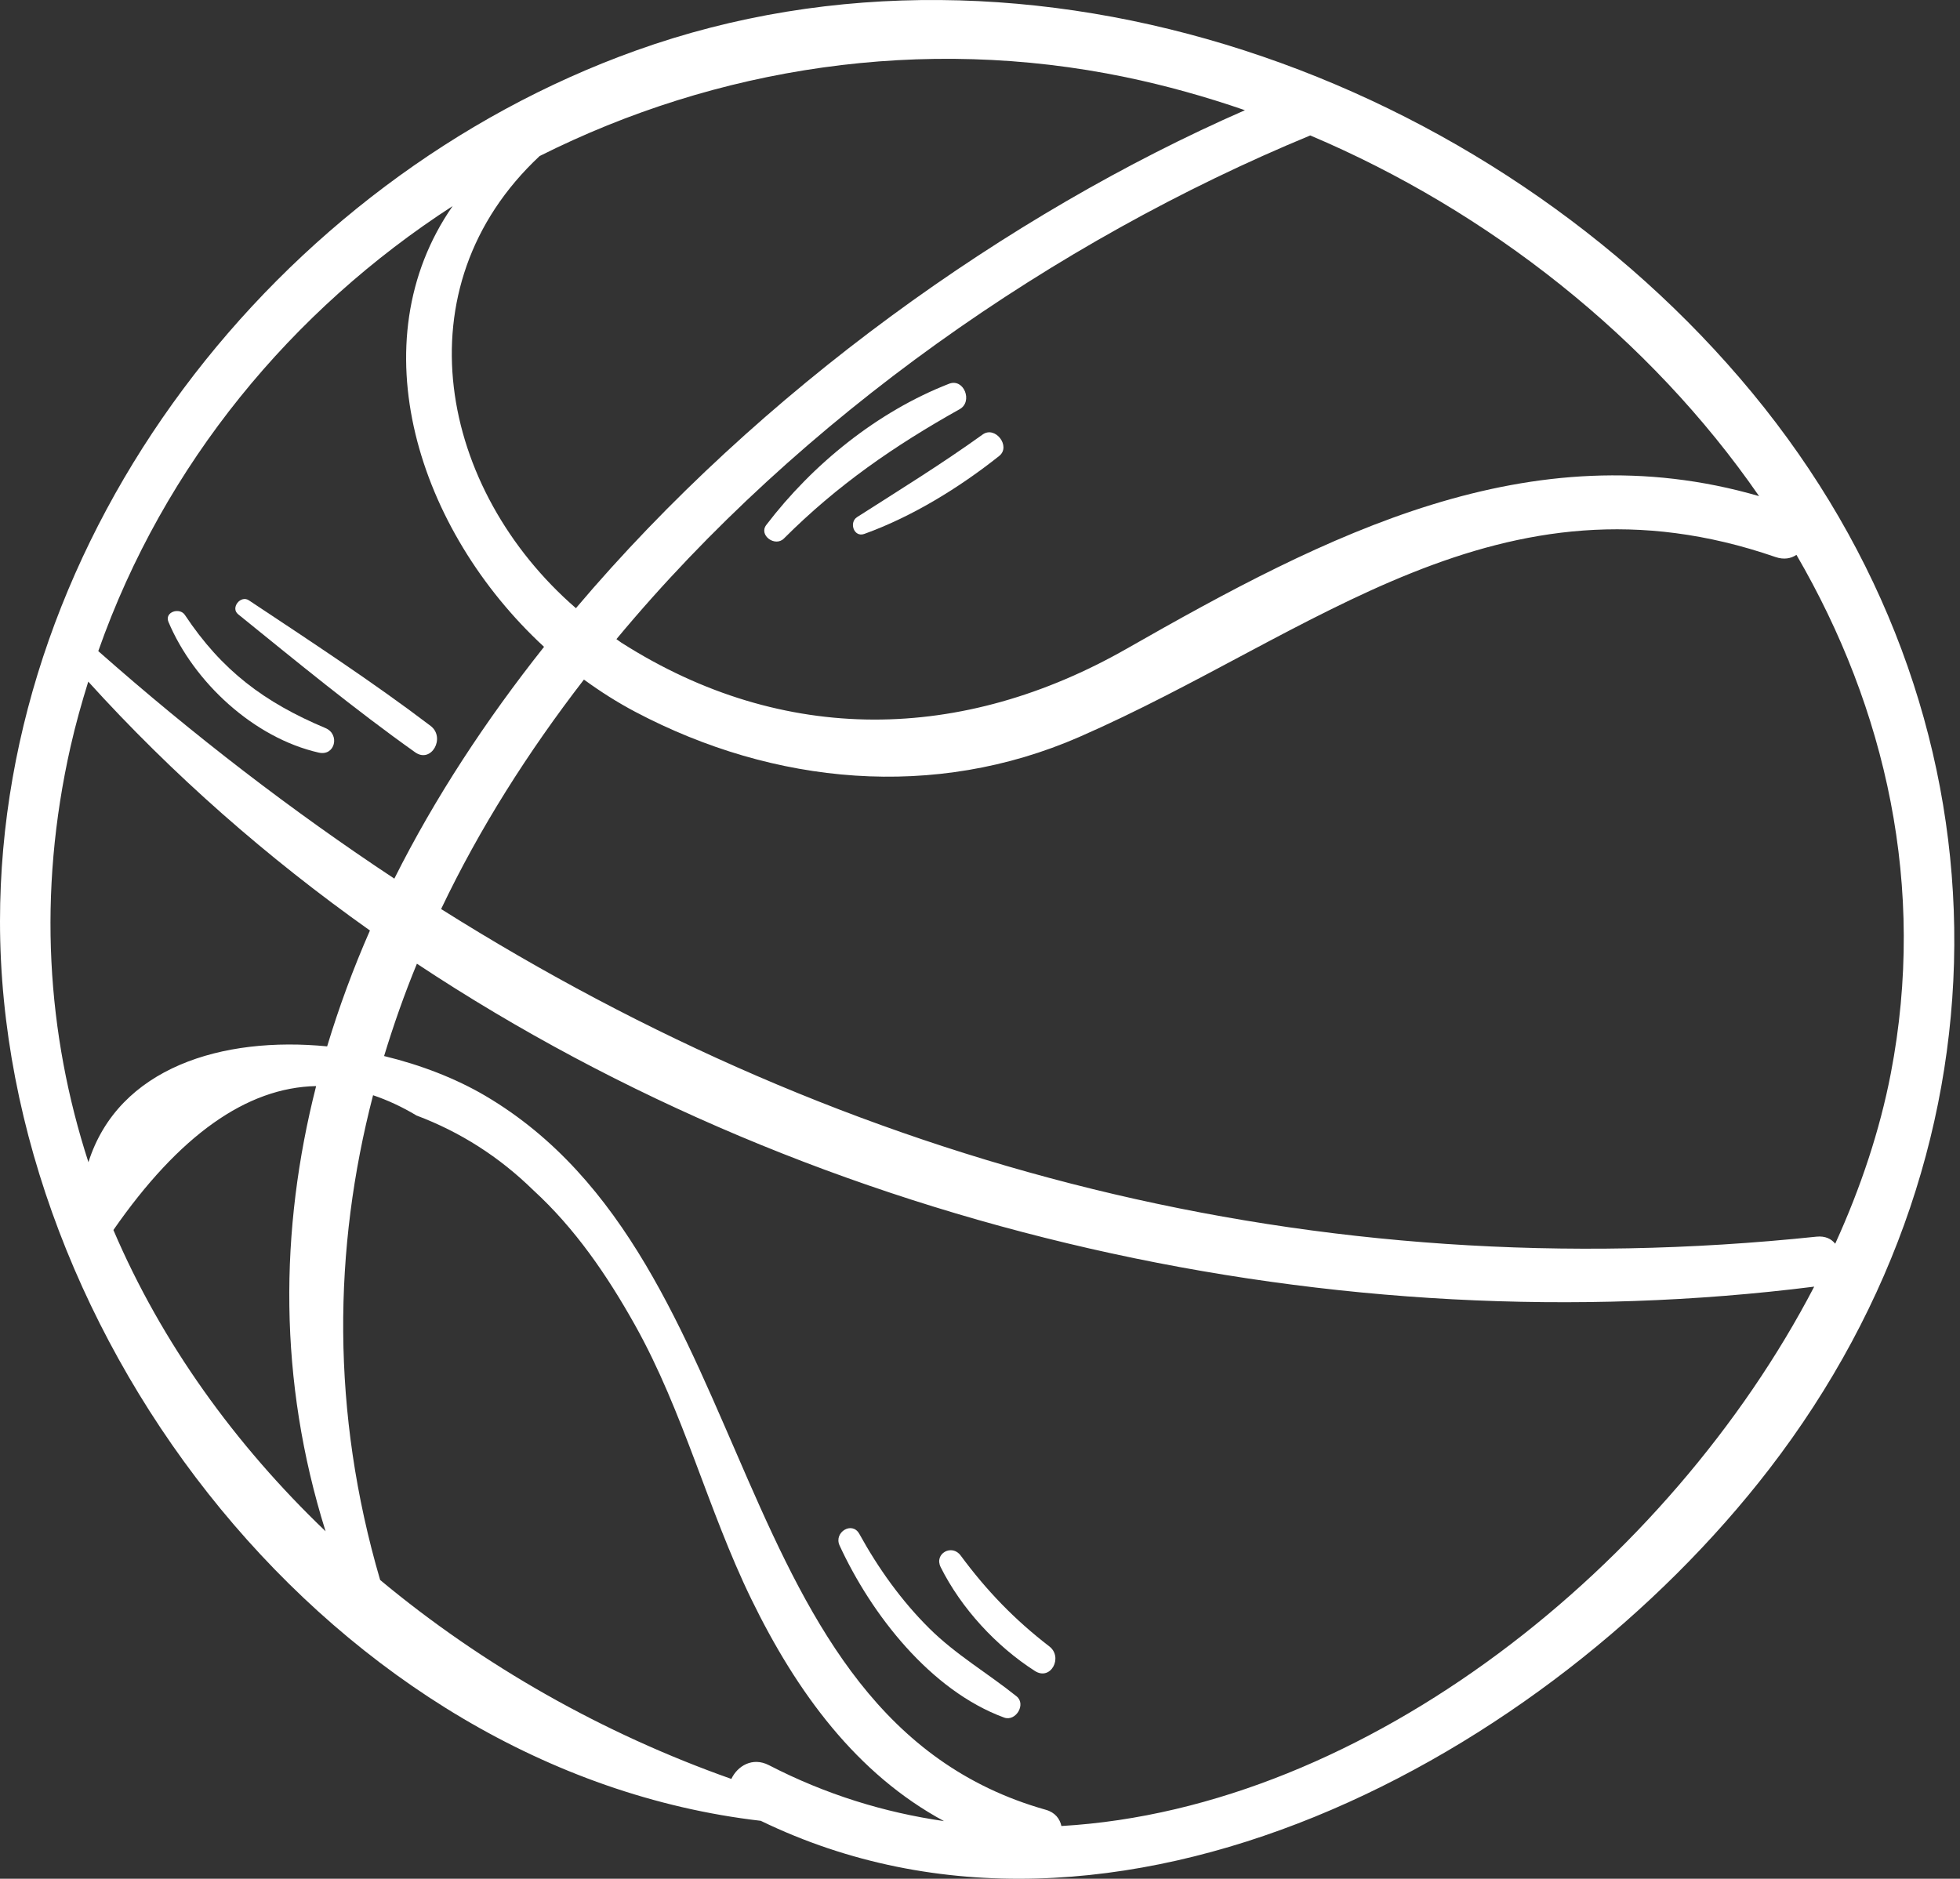 <svg width="121" height="116" viewBox="0 0 121 116" fill="none" xmlns="http://www.w3.org/2000/svg">
<rect x="0" y="0" width="121" height="116" fill="#333333" stroke="none"/>
<path d="M108.162 24.241C92.088 4.78 63.598 -5.605 39.264 3.119C17.077 11.073 0.006 32.963 1.51675e-06 56.884C-0.006 82.69 20.721 109.376 46.965 112.422C68.814 123.013 95.583 108.398 109.213 90.716C124.812 70.481 124.444 43.953 108.162 24.241ZM80.887 8.362C91.906 13.029 101.854 20.875 108.596 30.632C94.422 26.52 81.884 33.02 69.567 40.047C59.43 45.829 48.393 46.071 38.366 39.684C38.257 39.615 38.162 39.534 38.055 39.462C49.434 25.762 65.172 14.857 80.885 8.364L80.887 8.362ZM69.484 4.763C71.964 5.278 74.428 5.966 76.855 6.805C62.269 13.188 46.941 24.095 35.554 37.551C27.133 30.243 24.616 17.764 33.315 9.634C44.231 4.153 56.955 2.162 69.484 4.763ZM27.945 12.721C22.093 21.142 25.783 32.733 33.587 39.938C29.993 44.469 26.846 49.256 24.344 54.249C18.029 50.071 11.931 45.381 6.067 40.201C10.142 28.615 18.043 19.132 27.945 12.721ZM4.359 46.084C4.667 44.724 5.041 43.396 5.449 42.085C10.655 47.833 16.5 52.959 22.838 57.452C21.807 59.8 20.926 62.187 20.196 64.606C13.741 63.97 7.315 65.903 5.459 71.758C2.899 63.86 2.295 55.204 4.359 46.084ZM7.001 75.944C11.05 70.112 15.222 67.143 19.516 67.058C17.256 75.939 17.174 85.21 20.099 94.546C14.513 89.196 9.977 82.915 7.001 75.944ZM45.15 109.836C37.251 107.045 29.823 102.847 23.468 97.552C20.429 87.171 20.572 77.098 23.031 67.623C23.92 67.923 24.815 68.336 25.715 68.875C28.422 69.895 30.82 71.428 32.912 73.475C35.507 75.849 37.482 78.745 39.195 81.802C42.201 87.167 43.692 93.205 46.373 98.716C49.194 104.516 52.901 109.538 58.276 112.44C54.606 111.911 50.978 110.8 47.467 108.986C46.455 108.463 45.524 109.039 45.15 109.836ZM65.526 112.743C65.431 112.303 65.141 111.904 64.561 111.741C44.37 106.039 47.289 77.882 29.972 67.665C28.141 66.586 25.98 65.752 23.712 65.203C24.298 63.277 24.968 61.373 25.738 59.502C50.777 76.104 82.663 83.141 111.999 79.441C103.089 96.566 84.374 111.649 65.526 112.743ZM113.296 76.791C113.055 76.491 112.681 76.3 112.143 76.355C80.965 79.624 52.411 71.978 27.232 56.127C29.597 51.158 32.598 46.428 36.049 41.959C37.061 42.697 38.118 43.37 39.221 43.952C47.808 48.484 57.701 49.4 66.632 45.501C81.115 39.176 92.567 28.511 109.606 34.391C110.128 34.571 110.566 34.486 110.903 34.258C116.422 43.749 118.947 54.759 116.726 66.288C116.051 69.783 114.879 73.315 113.296 76.791Z" fill="white"/>
<path d="M62.756 104.735C60.968 103.301 59.01 102.169 57.367 100.538C55.642 98.825 54.222 96.834 53.051 94.708C52.606 93.899 51.459 94.61 51.831 95.421C53.79 99.675 57.445 104.382 61.991 106.048C62.708 106.31 63.365 105.223 62.756 104.735Z" fill="white"/>
<path d="M64.778 101.652C62.631 99.999 60.913 98.217 59.304 96.04C58.765 95.31 57.655 95.923 58.072 96.76C59.342 99.303 61.501 101.643 63.889 103.171C64.87 103.799 65.647 102.321 64.778 101.652Z" fill="white"/>
<path d="M58.587 23.695C54.173 25.414 50.164 28.662 47.306 32.413C46.822 33.047 47.851 33.792 48.392 33.251C51.689 29.955 55.197 27.532 59.248 25.262C60.072 24.801 59.511 23.334 58.587 23.695Z" fill="white"/>
<path d="M60.664 26.828C58.13 28.651 55.538 30.247 52.914 31.926C52.396 32.256 52.717 33.195 53.353 32.967C56.306 31.906 59.236 30.1 61.685 28.152C62.428 27.563 61.441 26.27 60.664 26.828Z" fill="white"/>
<path d="M20.093 44.954C16.318 43.366 13.697 41.406 11.414 37.969C11.089 37.48 10.142 37.785 10.399 38.397C11.968 42.128 15.675 45.56 19.675 46.468C20.688 46.701 21.001 45.337 20.093 44.954Z" fill="white"/>
<path d="M26.58 44.817C22.98 42.083 19.13 39.569 15.365 37.066C14.855 36.726 14.214 37.532 14.701 37.926C18.275 40.817 21.879 43.784 25.626 46.447C26.63 47.161 27.527 45.537 26.58 44.817Z" fill="white"/>
</svg>
